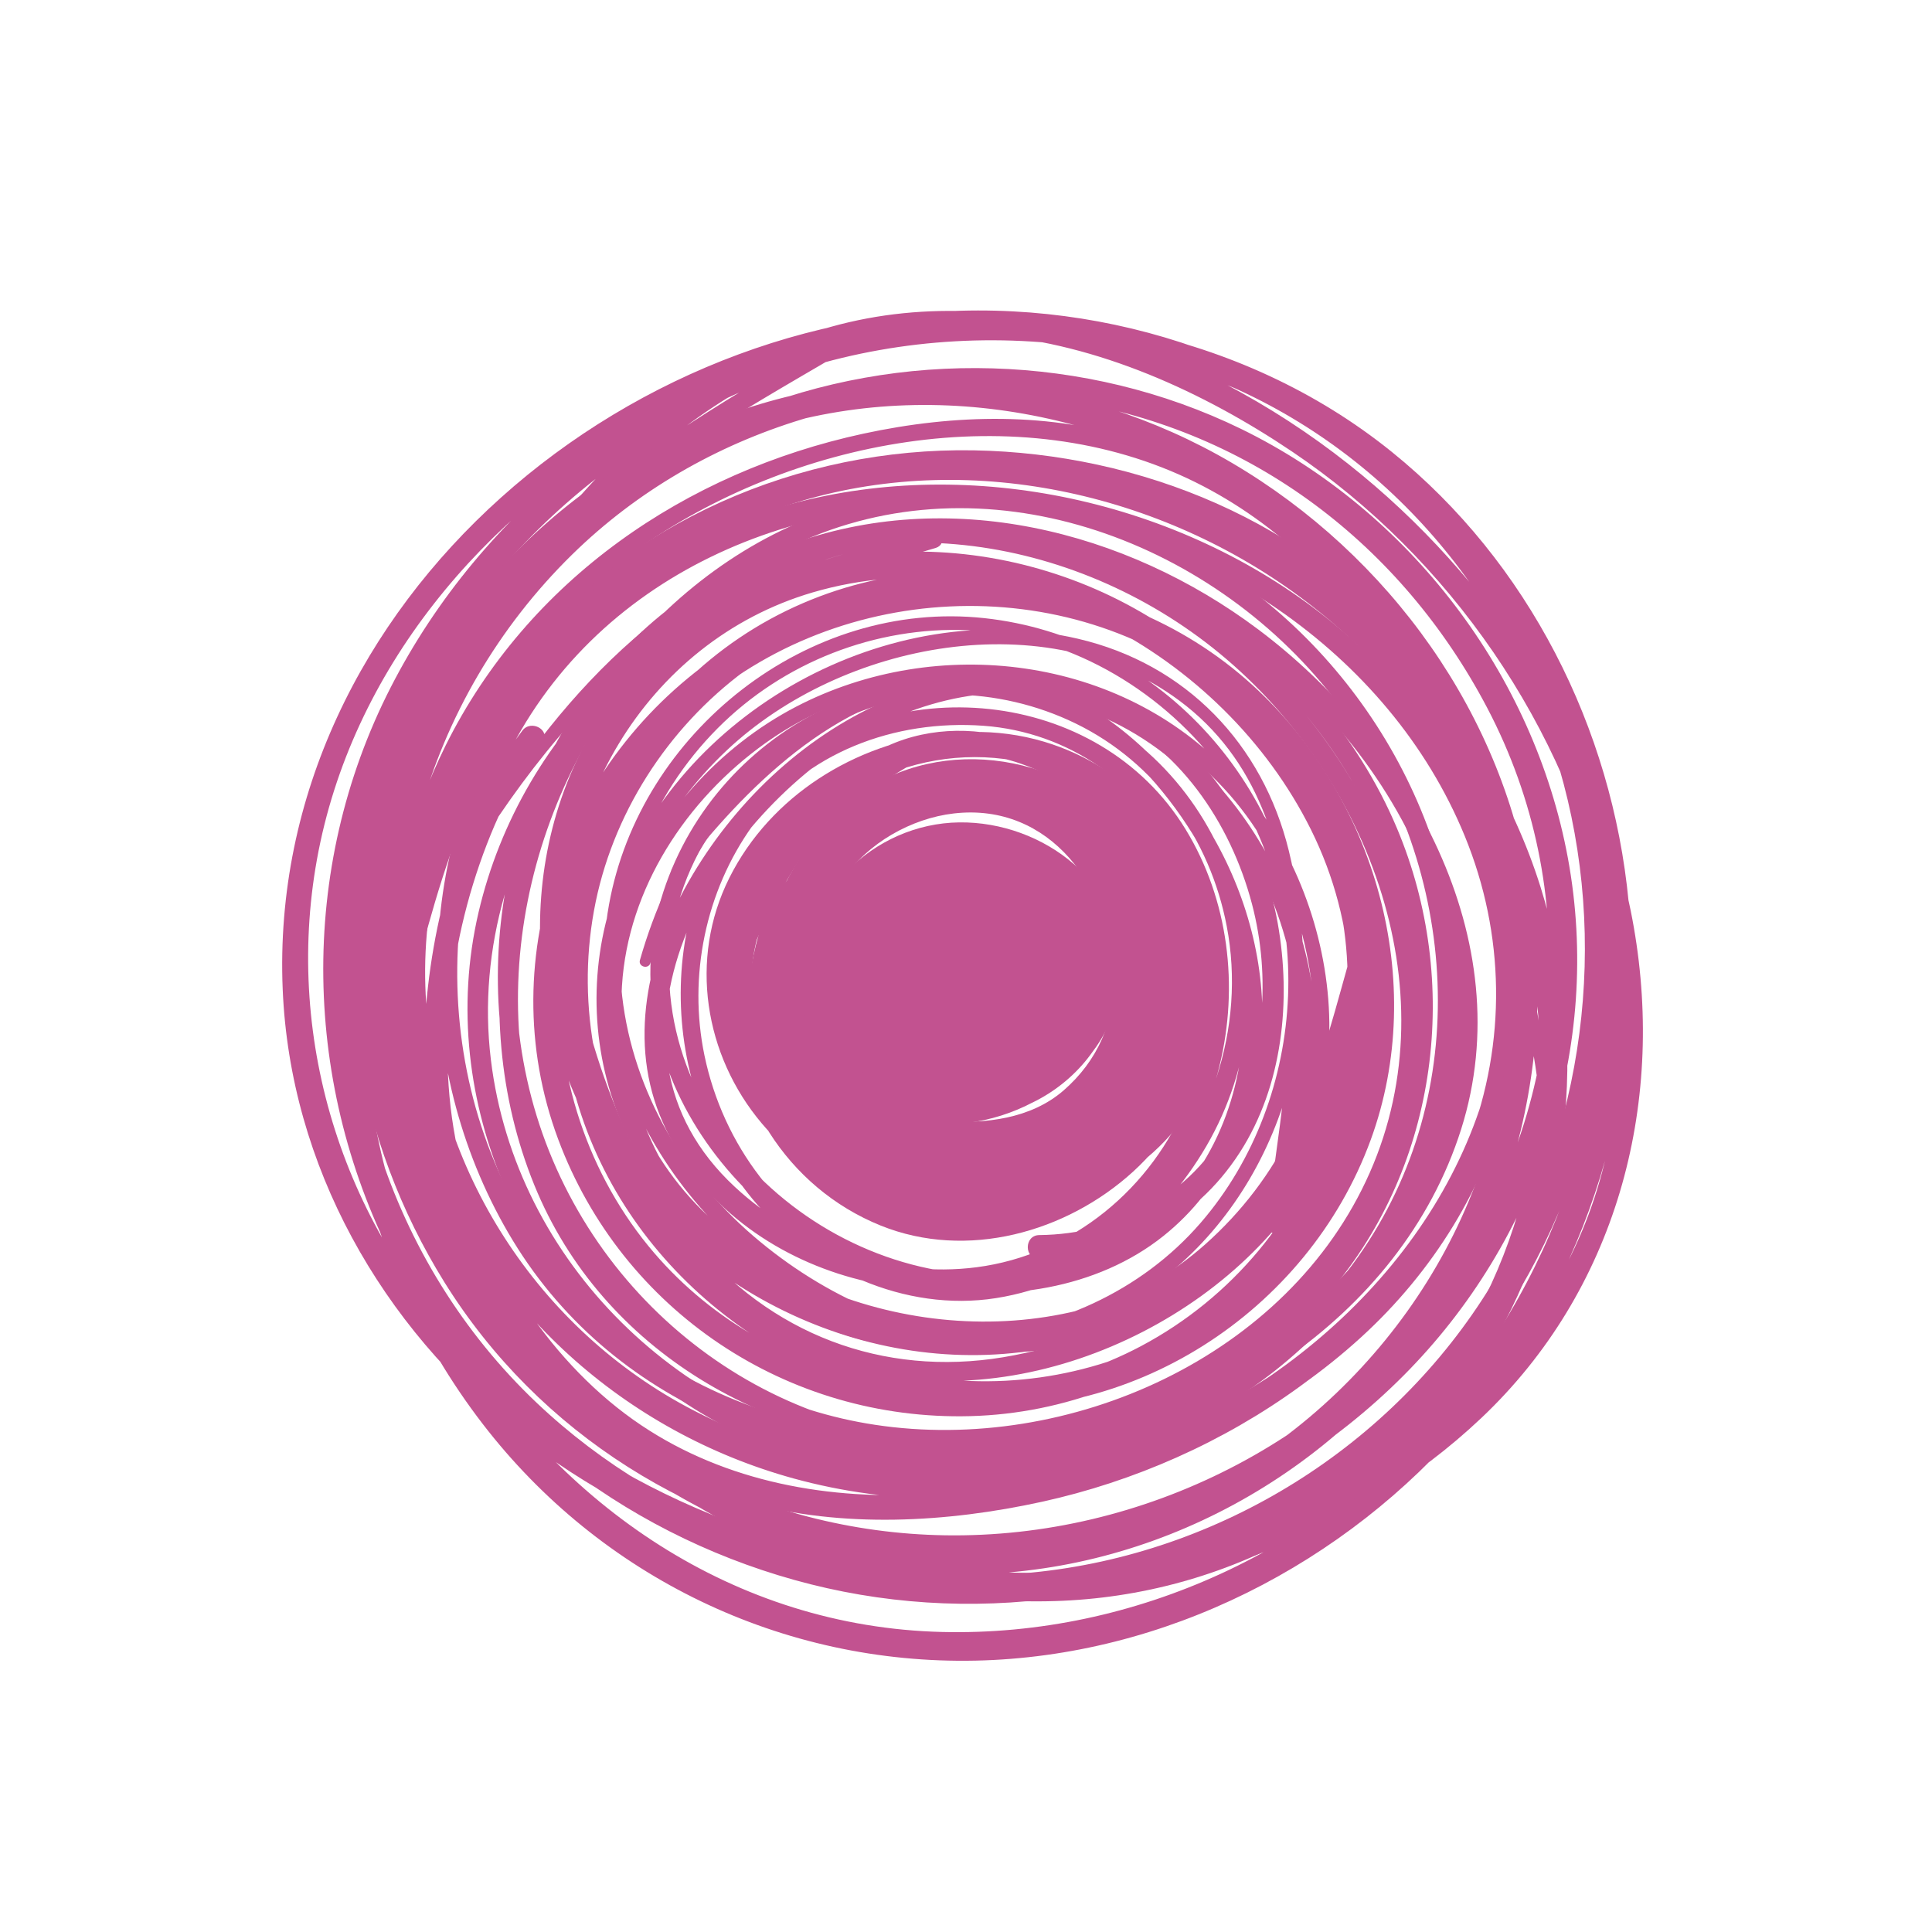 <?xml version="1.0" encoding="UTF-8"?> <svg xmlns="http://www.w3.org/2000/svg" xmlns:xlink="http://www.w3.org/1999/xlink" width="500" zoomAndPan="magnify" viewBox="0 0 375 375" height="500" preserveAspectRatio="xMidYMid meet"> <path fill="#c25290" d="M 71.734 173.68 C 86.52 137.84 106.43 99.367 140.121 77.906 C 155.75 67.945 173.691 63.512 192.156 65.023 C 213.125 66.742 233.586 76.051 250.859 87.695 C 281.355 108.258 304.066 141.121 311.867 177.098 C 315.586 194.262 315.336 212.234 310.512 229.148 C 305.387 247.117 294.602 262.762 280.695 275.078 C 228.352 321.438 140.66 311.988 92.531 264.285 C 66.953 238.93 55.113 202.328 61.52 166.816 C 68.145 130.098 93.879 99.617 125.996 81.863 C 158.824 63.711 198.941 59.438 234.16 73.047 C 267.844 86.066 292.555 114.594 302.637 149.02 C 312.438 182.496 307.664 219.59 289.508 249.367 C 270.371 280.742 236.75 301.668 200.25 305.234 C 165.336 308.641 129.574 296.391 104.137 272.254 C 75.441 245.027 62.348 203.848 70.137 165.055 C 78.008 125.848 106.402 92.984 142.473 76.648 C 178.516 60.324 222.531 62.969 256.172 83.801 C 285.949 102.238 304.781 134.324 310.113 168.535 C 315.832 205.18 304.699 243.5 280.996 271.879 C 256.977 300.633 220.402 317.672 182.895 316.766 C 142.613 315.793 108.516 292.312 88.039 258.438 C 69 226.934 65.723 188.035 78.266 153.578 C 84.5 136.453 94.711 120.91 107.336 107.836 C 123.039 91.566 143.172 80.277 162.523 68.953 C 164.453 67.824 162.711 64.828 160.773 65.961 C 139.543 78.383 118.074 90.625 101.312 108.965 C 87.824 123.73 77.887 141.516 72.086 160.625 C 60.121 200.035 68.648 243.852 93.711 276.406 C 116.578 306.113 151.859 323.129 189.34 322.328 C 226.09 321.543 261.203 303.574 284.824 275.711 C 308.324 248 319.555 211.141 316.117 175.047 C 312.902 141.316 296.633 109.094 270.156 87.719 C 240.844 64.062 200.891 56.402 164.414 64.473 C 126.512 72.863 93.477 98.953 75.84 133.406 C 57.738 168.766 58.629 210.93 77.094 245.941 C 93.465 276.973 123.555 298.992 157.332 307.504 C 191.211 316.039 227.926 310.082 257.008 290.66 C 286.613 270.891 306.25 238.855 311.387 203.758 C 316.277 170.355 308.008 135.227 287.848 108.051 C 266.418 79.16 232.324 62.312 196.641 60.438 C 123.828 56.605 51.711 116.73 54.871 192.035 C 56.301 226.25 74.039 257.488 100.676 278.488 C 126.867 299.137 160.457 309.691 193.629 310.094 C 227.965 310.504 262.387 299.016 287.531 275.227 C 313.625 250.547 323.199 214.879 317.125 179.996 C 310.965 144.594 289.656 112.125 261.676 90.035 C 232.117 66.688 191.055 51.793 154.266 65.738 C 133.48 73.617 117.074 89.508 103.895 106.969 C 88.898 126.832 77.973 149.82 68.992 172.922 C 68.324 174.645 71.051 175.34 71.734 173.68 " fill-opacity="1" fill-rule="nonzero"></path> <path fill="#c25290" d="M 145.613 185.258 C 152.902 168.551 164.414 147.309 185.074 146.293 C 205.152 145.312 223.523 163.098 229.73 180.922 C 236.301 199.797 228.121 218.574 210.145 227.066 C 194.449 234.477 174.918 231.609 160.699 222.312 C 144.988 212.031 138.16 193.035 144.723 175.277 C 151.359 157.316 171.086 146.16 189.656 146.441 C 208.93 146.727 224.387 160.848 228.488 179.234 C 232.551 197.398 224.102 216.41 208.16 225.809 C 192.438 235.074 171.68 231.883 158.422 219.82 C 142.887 205.684 141.375 182.445 153.078 165.512 C 165.066 148.168 188.957 142.051 207.855 151.148 C 224.363 159.094 232.348 177.652 230.523 195.293 C 227.418 225.27 192.824 245.527 166.25 229.375 C 152.398 220.957 144.391 203.73 145.953 187.801 C 146.77 179.449 150.457 171.48 155.602 164.93 C 161.668 157.203 170.305 152.312 178.609 147.363 C 180.527 146.223 178.801 143.254 176.855 144.371 C 166.77 150.18 157.367 156.066 150.547 165.703 C 145.016 173.512 142.148 183.062 141.859 192.57 C 141.262 212.199 152.668 230.508 170.957 237.887 C 187.668 244.629 207.004 239.199 219.941 227.41 C 233.219 215.312 238.453 196.441 234.875 179.09 C 231.434 162.402 218.953 148.84 202.688 143.973 C 184.16 138.434 163.773 145.367 151.301 159.766 C 138.586 174.445 136.555 195.281 145.527 212.348 C 153.582 227.672 170.496 236.535 187.477 236.734 C 205.125 236.941 221.434 226.387 229.418 210.84 C 237.066 195.953 236.004 177.5 227.457 163.258 C 207.637 130.223 157.574 138.324 141.547 170.43 C 133.695 186.148 136.695 204.809 147.859 218.047 C 158.465 230.633 175.77 236.52 191.883 236.027 C 208.867 235.504 225.938 226.762 233.297 210.918 C 240.676 195.027 235.363 176.289 225.121 163.012 C 214.324 149.012 195.129 138.18 177.16 143.02 C 159.09 147.891 148.977 168.082 143.012 184.164 C 142.453 185.668 144.969 186.734 145.613 185.258 " fill-opacity="1" fill-rule="nonzero"></path> <path fill="#c25290" d="M 88.66 171.422 C 108.91 136.406 140.996 102.715 184.43 103.703 C 225.758 104.637 266.551 135.977 278.977 175.223 C 284.949 194.086 282.988 214.246 273.137 231.418 C 263.141 248.852 246.199 261.559 228.059 269.547 C 193.164 284.906 147.766 282.598 118.324 256.844 C 87.953 230.281 80.805 184.273 97.66 148.367 C 114.953 111.535 155.438 94.508 194.52 98.5 C 232.625 102.398 269.516 126.254 284.297 162.246 C 292.137 181.344 292.43 202.352 285.07 221.613 C 277.945 240.254 263.68 255.691 247.254 266.625 C 213.816 288.879 168.766 292.16 133.199 273.004 C 103.328 256.918 83.625 225.32 82.559 191.41 C 81.422 155.273 103.258 122.301 134.402 105.176 C 163.977 88.91 200.723 88.051 231.719 100.73 C 264.785 114.258 288.023 144.695 291.316 180.383 C 294.945 219.699 270.75 253.785 237.695 272.648 C 204.918 291.348 157.348 298.688 124.445 276.625 C 107.266 265.109 94.039 244.953 89.234 224.961 C 84.156 203.812 87.531 179.91 96.039 160.098 C 98.473 154.43 101.551 149.02 105.266 144.09 C 107.012 141.77 103.102 139.535 101.383 141.82 C 89.148 158.051 83.613 178.938 82.426 198.98 C 81.152 220.41 87.094 240.012 99.035 257.742 C 110.078 274.145 126.082 286.316 145.195 291.609 C 163.516 296.68 183.859 295.527 202.25 291.492 C 237.875 283.68 271.824 260.867 287.645 227.344 C 303.156 194.473 296.883 154.871 274.457 126.789 C 254.055 101.238 221.227 87.988 189.043 87.41 C 154.953 86.797 121.77 101.375 100.059 127.785 C 78.457 154.051 71.824 189.57 82.996 221.727 C 94.152 253.875 121.465 278.008 154.039 286.969 C 192.562 297.57 234.891 286.305 264.219 259.531 C 278.094 246.871 288.484 230.309 292.879 211.992 C 297.523 192.625 294.227 172.379 285.598 154.625 C 252.801 87.133 145.672 69.98 101.062 134.371 C 79.469 165.551 80.094 208.754 99.523 240.758 C 119.695 273.988 158.613 287.688 196.09 283.648 C 233.469 279.617 271.785 256.492 283.598 219.215 C 295.289 182.312 273.262 143.957 244.234 122.18 C 218.387 102.785 183.926 94.336 153.023 105.801 C 123.055 116.922 102.102 143.434 87.445 170.715 C 87.016 171.512 88.207 172.211 88.66 171.422 " fill-opacity="1" fill-rule="nonzero"></path> <path fill="#c25290" d="M 104.328 145.348 C 120.895 129.023 140.121 114.527 162.676 107.859 C 184.703 101.352 207.582 104.801 227.246 116.402 C 260.246 135.875 280.625 173.562 273.027 211.832 C 265.82 248.121 234.938 272.961 199.223 278.277 C 159.309 284.215 121.328 260.391 106.57 223.414 C 92.199 187.41 101.883 142.23 134.129 119.141 C 164.938 97.082 206.695 103.027 235.32 125.691 C 264.898 149.105 281.805 191.508 265.867 227.625 C 250.078 263.406 207.418 282.246 169.852 276.555 C 152.477 273.93 136.141 265.922 123.66 253.535 C 110.109 240.098 102.844 221.926 100.984 203.125 C 97.254 165.391 117.047 125.449 150.738 107.453 C 186.945 88.109 231.098 102.441 256.473 132.523 C 281.02 161.625 286.953 204.637 267.492 237.906 C 248.336 270.656 208.648 287.422 171.633 282.18 C 132.613 276.652 100.055 245.141 95.277 205.672 C 92.656 184.02 99.309 162.332 112.336 145.023 C 119.43 135.609 128.637 127.855 138.684 121.773 C 151.809 113.828 167.094 110.738 181.621 106.355 C 183.973 105.648 182.973 101.957 180.605 102.668 C 168.562 106.305 156.344 109.207 144.742 114.164 C 135.668 118.039 127.289 124.203 120.023 130.812 C 106.559 143.047 97.027 159.363 92.891 177.062 C 84.277 213.883 102.285 252.324 133.461 272.621 C 163.445 292.145 203.812 291.5 234.699 274.527 C 266.723 256.93 286.477 221.074 282.766 184.582 C 279.129 148.84 255 116.273 221.875 102.395 C 204.098 94.945 184.512 92.887 165.773 97.766 C 148.344 102.297 133.055 113.102 121.523 126.746 C 97.945 154.652 89.812 195.898 103.719 230.043 C 116.883 262.371 149.871 281.176 184.039 281.27 C 220.02 281.371 257.789 259.555 270.504 224.902 C 283.43 189.688 269.473 151.465 242.34 127.137 C 216.18 103.676 178.574 94.492 145.703 108.77 C 111.445 123.641 93.867 161.895 96.988 197.914 C 100.105 233.812 124.043 266.41 158.344 278.156 C 192.832 289.969 234.555 278.402 258.141 250.738 C 279.254 225.98 283.656 190.543 271.168 160.805 C 255.891 124.43 215.395 97.082 175.453 102.59 C 147.051 106.504 122.332 123.629 103.891 144.91 C 103.629 145.207 104.039 145.633 104.328 145.348 " fill-opacity="1" fill-rule="nonzero"></path> <path fill="#c25290" d="M 161.367 183.84 C 167.301 174.688 175.859 166.137 187.531 166.887 C 198.586 167.598 209.566 177.594 210.695 188.656 C 211.859 200.066 200.824 207.512 190.973 209.566 C 180.48 211.75 169.672 207.891 164.512 198.223 C 159.355 188.559 163.273 175.57 172.062 169.527 C 180.543 163.695 191.953 164.785 200.566 169.625 C 210.039 174.949 215.586 186.473 211.176 196.871 C 206.926 206.891 195.695 211.984 185.34 211.898 C 168.078 211.758 155.824 193.41 163.668 177.738 C 171.293 162.484 193.121 160.227 205.387 170.848 C 211.961 176.535 214.402 185.789 212.152 194.066 C 209.695 203.121 201.082 209.141 192.562 211.785 C 183.449 214.605 173.66 213.406 167.234 205.977 C 160.371 198.039 160.871 185.484 166.746 177.164 C 168.434 174.777 164.551 172.59 162.863 174.895 C 151.277 190.754 159.27 215.348 179.504 217.941 C 197.133 220.207 216.441 207.617 217.676 189.223 C 218.852 171.637 202.457 159.422 186.188 159.625 C 169.531 159.828 154.957 173.984 156.207 190.934 C 157.516 208.754 175.484 219.512 192.129 216.664 C 211.109 213.418 223.887 192.953 213 175.711 C 203.945 161.371 180.996 156.32 167.723 167.719 C 153.652 179.797 156.449 203.496 172.629 212.348 C 192.293 223.102 223.832 204.895 212.715 181.277 C 207.762 170.754 196.832 163.469 185.121 163.582 C 173.254 163.695 164.957 173.371 160.148 183.133 C 159.75 183.941 160.867 184.605 161.367 183.84 " fill-opacity="1" fill-rule="nonzero"></path> <path fill="#c25290" d="M 165.016 176.605 C 175.664 165.164 190.219 160.504 203.035 172.582 C 216.723 185.504 211.508 207.754 192.391 211.988 C 173.27 216.23 159.367 198.004 164.582 180.844 C 169.797 164.527 188.262 160.93 200.863 171.734 C 212.812 181.906 213.684 199.699 199.559 208.391 C 185.434 217.078 166.531 210.508 163.93 193.77 C 161.32 178.09 174.141 160.504 191.734 164.32 C 208.035 167.918 217.152 186.988 208.898 201.188 C 200.645 215.59 179.355 218.348 168.055 205.637 C 157.414 193.555 161.32 176.219 175.664 169.012 C 178.918 167.527 181.961 166.895 185.434 165.836 L 165.016 176.605 " fill-opacity="1" fill-rule="nonzero"></path> <path fill="#c25290" d="M 165.238 176.828 C 170.129 173.039 175.078 169.293 181.094 167.527 C 188.23 165.43 195.211 167.996 200.703 172.621 C 208.129 178.875 211.016 189.234 207.184 198.23 C 203.133 207.734 191.914 212.41 182.133 210.301 C 171.695 208.055 165.246 197.906 165.199 187.711 C 165.152 176.941 173.223 167.93 183.945 167.266 C 194.508 166.609 204.035 174.633 207.172 184.324 C 214.555 207.105 180.84 219.891 168.539 201.086 C 159.719 187.605 169.809 166.988 185.672 165.594 C 202.586 164.113 213.441 182.906 208.684 197.684 C 206.285 205.121 198.371 209.766 191.184 211.289 C 183.676 212.875 175.789 210.211 170.297 205.02 C 164.27 199.32 162.703 190.539 165.328 182.883 C 168.535 173.523 177.316 170.25 185.941 167.676 C 188.297 166.977 187.301 163.305 184.93 163.992 C 175.074 166.863 166.598 170.441 162.086 180.328 C 158.418 188.363 159.844 197.562 164.754 204.703 C 175.004 219.629 197.398 218.934 208.305 205.238 C 219.379 191.332 212.73 170.477 196.555 164.02 C 178.375 156.766 161.668 172.055 161.766 190.387 C 161.855 207.832 180.73 219.047 196.434 212 C 204.086 208.57 210.566 201.855 211.582 193.219 C 212.625 184.348 208.676 176.297 202.078 170.516 C 188.727 158.812 168.805 163.602 162.949 180.395 C 160.062 188.66 162.367 198.09 167.477 204.93 C 172.742 211.98 181.281 215.004 189.871 214.16 C 206.152 212.562 217.25 195.746 210.523 180.355 C 206.926 172.121 198.574 165.125 189.434 164.309 C 179.594 163.426 170.336 168.551 164.746 176.445 C 164.523 176.762 164.98 177.02 165.238 176.828 " fill-opacity="1" fill-rule="nonzero"></path> <path fill="#c25290" d="M 131.668 169.668 C 144.516 153.07 162.125 135.215 184.148 133 C 206.082 130.789 224.926 148.75 234.34 166.906 C 249.383 195.895 240.77 236.555 206.309 245.629 C 169.445 255.344 128.312 224.641 129.91 186.016 C 130.703 166.762 144.105 149.219 160.812 140.5 C 175.699 132.734 193.801 133.145 208.754 140.414 C 224.391 148.012 234.871 162.848 238.105 179.754 C 241.898 199.547 234.859 220.172 220.555 234.152 C 206.605 247.785 185.941 252.449 167.922 244.527 C 151.578 237.34 140.332 222.125 136.738 204.871 C 133.539 189.527 136.938 172.988 146.07 160.262 C 156.309 145.992 173.762 139.629 190.895 140.871 C 207.48 142.074 221.586 152.18 229.129 166.785 C 236.547 181.148 236.488 198.508 230.586 213.348 C 223.719 230.621 208.062 243.578 189.543 245.973 C 172.711 248.148 154.969 241.832 142.625 230.367 C 112.75 202.617 137.957 159.508 166.906 142.711 C 180.82 134.637 198.016 131.496 213.176 137.938 C 228.648 144.512 238.867 159.668 243.016 175.496 C 246.723 189.625 245.5 205.34 238.543 218.281 C 231.188 231.953 217.094 239.574 201.73 239.727 C 198.746 239.758 198.742 244.391 201.73 244.363 C 217.812 244.199 231.836 237.363 240.645 223.691 C 249 210.719 250.652 194.133 248.012 179.223 C 245.035 162.402 235.277 146.699 220.691 137.617 C 206.262 128.637 188.363 129.266 173.074 135.559 C 156.902 142.215 143.344 154.84 134.445 169.77 C 126.16 183.672 121.844 200.906 128.039 216.398 C 140.23 246.867 181.16 258.945 209.121 243.816 C 237.98 228.199 246.859 188.363 230.133 160.984 C 213.176 133.223 172.598 129.664 149.289 151.391 C 126.848 172.309 127.09 209.816 146.059 232.723 C 157.312 246.312 175.633 254.754 193.328 251.965 C 210.812 249.207 225.406 237.488 234.18 222.418 C 251.895 191.977 240.535 150.773 207.824 136.441 C 176.152 122.562 139.41 140.57 128.766 173.062 C 117.5 207.441 145.562 242.844 178.746 249.676 C 194.629 252.945 212.93 250.207 225.816 239.906 C 237.383 230.664 243.527 216.914 244.801 202.355 C 247.176 175.117 230.68 146.219 206.094 134.316 C 175.852 119.668 146.973 145.781 130.391 168.688 C 129.852 169.43 131.102 170.398 131.668 169.668 " fill-opacity="1" fill-rule="nonzero"></path> <path fill="#c25290" d="M 107.848 177.094 C 111.582 210.312 124.922 248.555 158.02 262.887 C 190.312 276.871 231.855 260.98 251.543 233.266 C 269.938 207.371 269.512 171.434 251.918 145.34 C 231.059 114.41 189.977 102.375 155.84 117.078 C 120.617 132.246 102.527 171.738 110.656 208.559 C 118.289 243.117 148.812 268.859 183.543 272.906 C 219.176 277.059 253.809 254.68 266.043 221.277 C 277.293 190.574 266.957 154.695 243.086 132.965 C 215.578 107.922 173.074 105.859 142.055 125.449 C 110.188 145.574 95.043 185.477 108.344 221.137 C 120.773 254.465 152.883 275.816 188.344 274.871 C 225.312 273.887 257.395 247.105 265.527 211.141 C 273.984 173.77 252.59 136.062 220.09 118.031 C 189.016 100.789 147.898 103.129 123.367 130.379 C 101.176 155.023 99.32 192.145 115.496 220.391 C 133.098 251.121 169.91 268.676 204.711 261.379 C 219.602 258.258 233.18 250.121 243.254 238.789 C 257.273 223.012 261.625 203.059 267.422 183.398 C 268.246 180.609 263.902 179.426 263.086 182.203 C 259.379 194.781 256.602 207.336 250.863 219.215 C 246.758 227.723 240.996 235.238 233.953 241.508 C 220.809 253.207 203.387 258.746 185.941 258.27 C 148.902 257.266 116.453 227.73 110.758 191.426 C 105.559 158.262 125.238 124.531 157.738 114.988 C 195.895 103.781 237.344 126.625 254.449 161.016 C 272.676 197.656 257.262 242.301 221.434 261.301 C 190.195 277.867 149.918 269.895 127 243.219 C 114.172 228.289 107.426 208.102 108.781 188.508 C 110.082 169.688 119.605 152.133 133.117 139.266 C 161.16 112.562 207.039 110.031 237.191 134.648 C 263.254 155.93 273.047 194.066 259.273 224.934 C 243.805 259.605 203.641 275.902 168.078 264.496 C 131.586 252.793 108.414 214.473 115.293 176.742 C 118.676 158.191 129.516 141.309 144.645 130.141 C 160.203 118.648 178.582 114.848 197.57 116.633 C 234.348 120.094 261.742 154.84 261.574 190.562 C 261.492 206.934 255.5 223.059 245.215 235.742 C 233.125 250.648 215.492 259.371 196.906 263.043 C 173.539 267.664 151.199 260.035 135.672 242.051 C 120.258 224.203 112.852 199.805 109.656 176.848 C 109.516 175.824 107.734 176.062 107.848 177.094 " fill-opacity="1" fill-rule="nonzero"></path> <path fill="#c25290" d="M 300.453 211.031 C 296.363 175.621 285.492 139.137 261.242 112.09 C 250.43 100.023 236.762 90.75 221.363 85.637 C 204.02 79.875 185.293 80.352 167.605 84.168 C 132.992 91.633 102.449 112.629 86.512 144.668 C 72.566 172.711 71.512 206.402 83.191 235.387 C 96.535 268.504 125.777 292.867 160.02 302.066 C 196.027 311.738 234.566 300.949 261.926 276.129 C 290.297 250.391 302.637 211.727 297.215 174.164 C 292.121 138.836 269.641 107.789 239.133 89.855 C 209.336 72.348 172.348 68.637 139.984 81.008 C 106.941 93.633 81.043 122 71.715 156.102 C 63.168 187.348 69.258 221.543 86.258 248.871 C 104.602 278.355 135.211 297.27 169.391 302.168 C 207.234 307.594 245.547 293.965 272.414 267.008 C 298.582 240.754 311.078 203.121 304.328 166.559 C 297.727 130.801 273.496 99.164 240.934 83.27 C 210.797 68.562 174.73 67.57 143.766 80.32 C 108.996 94.637 83.105 125.949 75.016 162.59 C 66.863 199.512 79.18 237.695 103.609 265.852 C 128.609 294.656 166.492 311.918 204.699 310.77 C 238.191 309.758 268.949 292.855 287.27 264.777 C 304.988 237.617 308.668 202.902 299.023 172.184 C 288.215 137.762 260.695 109.871 227.477 96.5 C 196.895 84.188 161.352 85.742 132.535 101.98 C 117.863 110.246 105.812 122.359 96.68 136.43 C 83.641 156.523 78.949 179.613 72.246 202.223 C 71.422 205.008 75.762 206.188 76.586 203.414 C 80.293 190.906 83.102 178.141 87.414 165.812 C 91.09 155.309 96.199 145.105 102.453 135.902 C 112.527 121.074 126.855 109.359 143.102 101.914 C 175.477 87.082 213.93 91.898 243.84 110.145 C 275.004 129.156 296.453 162.816 298.738 199.395 C 300.766 231.746 287.391 264.16 262.16 284.688 C 233.098 308.328 192.402 310.215 158.277 297.598 C 122.18 284.25 92.98 253.492 81.969 216.609 C 70.387 177.801 82.344 135.781 111.07 107.621 C 136.281 82.91 172.762 72.281 207.418 77.848 C 242.992 83.562 272.059 105.777 288.668 137.402 C 307.27 172.82 303.875 214.766 281.5 247.574 C 259.684 279.559 221.98 298.621 183.414 298 C 147.184 297.414 113.246 279.473 92.785 249.582 C 74.148 222.359 67.98 187.301 77.004 155.516 C 87.023 120.219 116.406 92.32 151.492 82.426 C 185.598 72.809 223.137 81.867 250.602 103.77 C 280.301 127.465 295.977 164.941 292.637 202.699 C 289.297 240.484 264.527 274.18 230.535 290.316 C 194.785 307.289 151.996 301.434 120.754 277.777 C 93.852 257.402 78.484 224.82 78.898 191.223 C 79.309 157.91 96.168 126.371 123.16 107.023 C 153.457 85.309 197.73 76.605 232.023 93.594 C 264.465 109.672 282.594 144.852 291.844 178.301 C 294.82 189.074 297.117 199.941 298.605 211.031 C 298.762 212.184 300.586 212.223 300.453 211.031 " fill-opacity="1" fill-rule="nonzero"></path> <path fill="#c25290" d="M 126.25 186.91 C 131.828 168.055 142.809 150.66 160.441 141.102 C 177.602 131.793 200.457 131.871 217.648 140.934 C 249.238 157.594 262.473 203.543 243.277 233.824 C 233.039 249.977 214.75 259.352 195.855 259.59 C 177.609 259.816 159.867 251.629 146.219 239.902 C 131.988 227.676 122.234 210.418 120.586 191.621 C 118.934 172.887 126.145 154.57 139.316 141.336 C 152.07 128.523 169.91 121.574 187.934 122.316 C 206.812 123.09 224.742 133.426 236.164 148.25 C 256.082 174.102 254.211 212.855 233.043 237.355 C 221.473 250.742 204.41 258.328 186.867 259.27 C 168.566 260.246 150.949 252.281 138.426 239.172 C 126.27 226.445 119.648 208.934 120.723 191.363 C 121.883 172.383 133.273 155.176 148.48 144.297 C 175.672 124.848 214.832 128.512 237.578 153.047 C 250.012 166.461 256.012 185.562 255.031 203.676 C 254.141 220.145 245.445 234.773 232.035 244.156 C 204.223 263.625 163.535 259.219 138.633 237.129 C 125.469 225.453 118.426 208.664 119.16 191.137 C 119.898 173.684 128.523 157.422 141.109 145.598 C 163.477 124.586 203.145 116.863 228.887 135.973 C 259.301 158.547 250.168 205.816 245.75 237.527 C 245.496 239.363 248.301 240.152 248.555 238.301 C 251.883 214.195 256.051 189.234 250.172 165.184 C 245.09 144.402 230.184 128.863 209.219 123.977 C 172.543 115.434 131.418 138.156 119.199 173.594 C 114.043 188.551 114.738 204.867 121.203 219.285 C 128.242 235 142.688 246.875 158.398 253.297 C 186.133 264.633 222.031 260.809 243.289 238.387 C 266.297 214.117 260.465 173.512 238.953 150.309 C 217.617 127.293 181.934 122.949 154.578 137.141 C 139.465 144.984 127.273 158.688 121.188 174.551 C 115.195 190.172 116.715 207.668 123.484 222.742 C 130.281 237.879 142.992 250.121 158.098 256.828 C 174.082 263.922 192.301 263.695 208.582 257.695 C 238.219 246.785 254.895 215.762 252.711 185.043 C 250.352 151.879 224.469 123.609 191.102 119.984 C 156.781 116.258 124.242 142.086 118.203 175.609 C 111.809 211.125 136.539 245.234 169.066 257.508 C 184.906 263.484 202.445 264.453 218.336 258.152 C 234.441 251.762 246.93 238.129 252.383 221.781 C 262.801 190.574 246.117 151.27 216.383 137.215 C 198.719 128.867 176.355 130.059 159.227 139.027 C 141.059 148.539 129.699 167.133 124.211 186.348 C 123.836 187.66 125.867 188.211 126.25 186.91 " fill-opacity="1" fill-rule="nonzero"></path> <path fill="#c25290" d="M 155.969 192.75 C 156.207 191.102 157.09 189.602 157.371 187.836 C 157.703 185.777 158.098 183.727 158.602 181.699 C 159.586 177.742 161.445 173.98 163.707 170.617 C 168.387 163.652 176.867 158.848 185.129 157.891 C 203.844 155.727 215.734 172.414 216.207 189.547 C 216.449 198.25 212.98 205.969 206.453 211.645 C 200.082 217.18 191.254 218.141 183.191 217.641 C 176.047 217.203 167.648 214.195 163.488 208.09 C 161.422 205.066 159.66 201.641 158.977 198.051 C 158.102 193.449 158.625 188.785 158.289 184.148 C 157.895 178.637 150.125 178.637 149.727 184.148 C 149.066 193.352 150.352 204.949 155.105 212.992 C 160.387 221.914 169.176 226.832 179.23 228.344 C 189.793 229.93 200.664 227.504 209.852 222.133 C 219.332 216.59 224.984 206.66 226.395 195.953 C 229.113 175.285 216.227 152.551 194.453 149.648 C 173.613 146.867 154.789 162.023 151.457 182.297 C 151.203 183.852 151.051 185.406 151.008 186.977 C 150.996 187.84 151.004 188.703 151.027 189.566 C 151.051 190.625 151.859 191.227 151.977 192.211 C 152.227 194.266 155.617 195.219 155.969 192.75 " fill-opacity="1" fill-rule="nonzero"></path> <path fill="#c25290" d="M 153.074 180.316 C 157.867 173.484 163.391 166.395 170.191 161.457 C 177.453 156.18 187.125 155.121 195.691 157.121 C 213.766 161.336 223.715 180.195 218.66 197.621 C 213.188 216.488 192.977 223.098 175.457 218.113 C 167.137 215.746 159.375 210.121 156.91 201.586 C 155.859 197.93 155.93 193.867 156.473 190.133 C 156.781 187.996 157.324 185.895 157.871 183.805 C 158.594 181.027 158.793 178.344 159.336 175.562 C 160.203 171.133 153.906 167.828 151.66 172.324 C 150.391 174.875 148.754 176.895 147.812 179.652 C 146.973 182.125 146.383 184.66 145.906 187.219 C 144.906 192.641 144.91 197.992 145.918 203.406 C 147.922 214.184 156.34 222.625 165.848 227.32 C 186.383 237.461 212.32 230.207 224.605 210.996 C 230.426 201.895 232.012 190.777 230.312 180.262 C 228.59 169.59 221.531 160.914 212.797 154.996 C 194.922 142.887 171.09 144.988 157.852 162.699 C 154.227 167.551 151.762 172.605 149.238 178.074 C 148.035 180.672 151.422 182.672 153.074 180.316 " fill-opacity="1" fill-rule="nonzero"></path> </svg> 